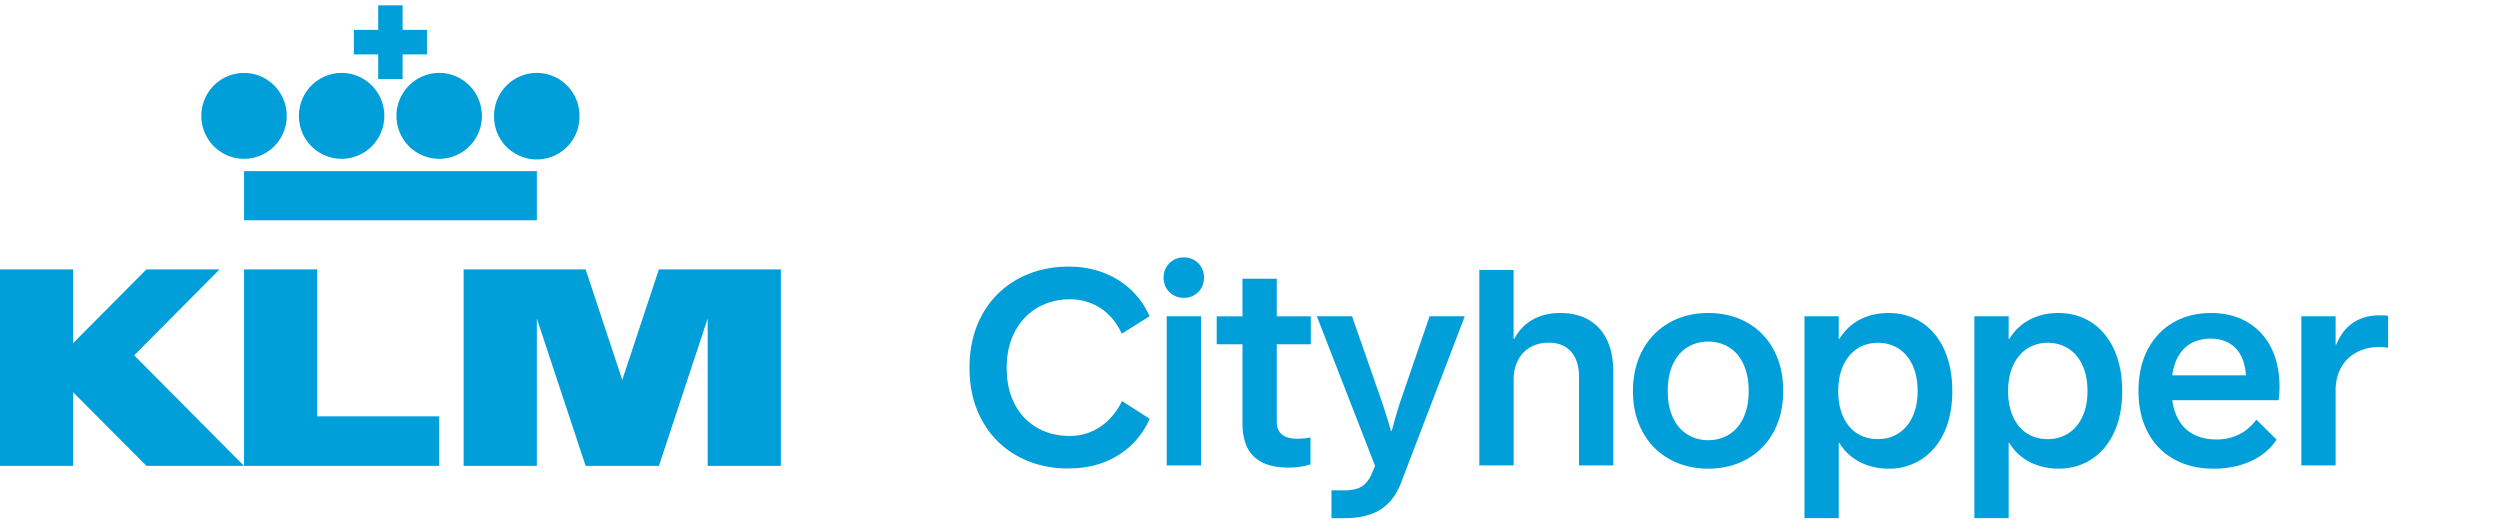 <svg xmlns="http://www.w3.org/2000/svg" width="156" height="33" fill="none" viewBox="0 0 156 33"><g clip-path="url(#clip0_121_101)"><path fill="#009FD9" fill-rule="evenodd" d="M13.703 16.81H9.138l-4.574 4.6v-4.6H0v12.261h4.567v-4.593L9.14 29.07h18.268v-3.09h-7.613v-9.17h-4.567v12.26l-6.855-6.897zm27.412 0-2.286 6.898-2.286-6.898H28.93v12.261h4.569v-9.194l3.045 9.194h4.572l3.043-9.194v9.194h4.566v-12.26zm-19.798-6.9a2.67 2.67 0 0 0 2.664-2.678 2.675 2.675 0 0 0-2.664-2.683 2.673 2.673 0 0 0-2.662 2.683 2.665 2.665 0 0 0 2.662 2.678m3.424-2.678A2.67 2.67 0 0 0 27.41 9.91a2.663 2.663 0 0 0 2.66-2.678c0-1.481-1.191-2.683-2.66-2.683a2.68 2.68 0 0 0-2.67 2.683m-6.85 0a2.673 2.673 0 0 0-2.662-2.683 2.675 2.675 0 0 0-2.664 2.683 2.67 2.67 0 0 0 2.664 2.678 2.666 2.666 0 0 0 2.662-2.678m-2.662 6.512H33.5v-3.066H15.229zm18.269-9.195a2.673 2.673 0 0 0-2.667 2.683 2.665 2.665 0 1 0 5.329 0 2.67 2.67 0 0 0-2.662-2.683m-9.898.382h1.524V3.396h1.52V1.864h-1.52V.334H23.6v1.53h-1.52v1.532h1.52zm43.068 24.304q-1.769-.001-3.17-.775a5.55 5.55 0 0 1-2.202-2.198q-.798-1.426-.798-3.311c0-1.257.266-2.372.798-3.326a5.57 5.57 0 0 1 2.207-2.208q1.408-.779 3.182-.78 1.168 0 2.163.377a5.1 5.1 0 0 1 1.737 1.08 4.9 4.9 0 0 1 1.146 1.641l-1.733 1.091a3.9 3.9 0 0 0-.757-1.129 3.3 3.3 0 0 0-1.104-.753 3.5 3.5 0 0 0-1.388-.266c-.725 0-1.39.17-1.986.51q-.895.512-1.42 1.485-.525.971-.525 2.285c0 .875.17 1.64.512 2.28q.512.96 1.404 1.462.891.504 2.001.504.75 0 1.378-.276a3.5 3.5 0 0 0 1.104-.762q.478-.485.798-1.14l1.725 1.108a5.1 5.1 0 0 1-1.124 1.621 5.1 5.1 0 0 1-1.72 1.086q-1.002.39-2.228.389zm6.56-10.816q.287.166.642.166.363 0 .647-.166.284-.165.448-.448c.11-.19.166-.41.166-.648q0-.355-.166-.642a1.21 1.21 0 0 0-1.095-.619q-.355 0-.642.166-.288.165-.453.453c-.11.192-.165.4-.165.642q0 .364.165.648t.453.448m-.424 1.316v9.305h2.14v-9.304zm7.626 9.442q-1.075 0-1.715-.35-.644-.352-.913-.96-.27-.607-.27-1.438v-4.948h-1.608v-1.743h1.607v-2.343h2.14v2.343h2.123v1.743H79.67v4.838q0 .508.309.782.309.276 1.001.276.355-.001.796-.077v1.676a4.5 4.5 0 0 1-1.344.203zm2.655 1.422v1.733l-.002.002h.786q1.438 0 2.288-.546.848-.546 1.272-1.671l3.975-10.382h-2.197l-1.819 5.306q-.271.829-.541 1.844h-.05a45 45 0 0 0-.576-1.844l-1.852-5.306h-2.197l3.635 9.341-.22.508q-.24.548-.63.782-.393.234-1.086.233zm9.225-1.559V16.842h2.14v4.298h.05a2.83 2.83 0 0 1 1.133-1.189q.736-.419 1.732-.42c.664 0 1.287.144 1.78.432q.74.432 1.134 1.256.392.825.393 2.02v5.804h-2.14v-5.517q0-1.016-.494-1.578-.495-.562-1.39-.563-.677 0-1.173.295-.5.294-.762.82-.262.525-.261 1.184v5.356H92.31m11.864-.393q1.071.597 2.416.597 1.352 0 2.417-.597a4.2 4.2 0 0 0 1.665-1.695q.6-1.1.599-2.556.001-1.455-.587-2.556a4.2 4.2 0 0 0-1.648-1.704c-.707-.403-1.526-.604-2.439-.604q-1.369-.001-2.439.609a4.26 4.26 0 0 0-1.665 1.714c-.398.736-.597 1.592-.597 2.55q0 1.439.604 2.542.603 1.104 1.674 1.7m3.726-1.54q-.574.36-1.308.36t-1.308-.364q-.576-.362-.896-1.053c-.214-.457-.321-1.002-.321-1.644q0-.965.316-1.662.317-.698.891-1.062a2.4 2.4 0 0 1 1.318-.364q.741 0 1.318.364.575.364.891 1.062c.211.465.316 1.024.316 1.662q0 .956-.321 1.65-.32.693-.896 1.052m9.958 2.137a4.2 4.2 0 0 1-1.217-.177 3.4 3.4 0 0 1-1.062-.537 3.1 3.1 0 0 1-.798-.892h-.043v4.694h-2.139V19.735h2.139v1.413h.043a3.23 3.23 0 0 1 1.793-1.422q.584-.194 1.26-.194 1.192 0 2.096.602.905.6 1.4 1.704t.493 2.568c0 .976-.172 1.87-.515 2.596q-.516 1.09-1.416 1.667a3.7 3.7 0 0 1-2.034.575m-.683-1.844q.727 0 1.289-.36.564-.36.879-1.04.317-.68.317-1.604-.001-.922-.314-1.604-.314-.68-.875-1.04a2.35 2.35 0 0 0-1.289-.36c-.484 0-.939.125-1.31.377a2.46 2.46 0 0 0-.863 1.057q-.305.68-.304 1.577c0 .597.1 1.132.304 1.588q.305.68.863 1.045.557.363 1.301.364zm10.068 1.667a4.2 4.2 0 0 0 1.217.177q1.134 0 2.034-.575c.599-.384 1.074-.94 1.416-1.667.343-.726.515-1.62.515-2.596q.001-1.464-.493-2.568-.495-1.104-1.399-1.704-.905-.602-2.097-.602-.677 0-1.26.194-.582.194-1.035.554t-.757.867h-.044v-1.412h-2.139v12.597h2.139v-4.694h.044q.32.532.797.892.48.36 1.062.537m1.821-2.026a2.34 2.34 0 0 1-1.289.36h-.003a2.33 2.33 0 0 1-1.301-.365q-.556-.364-.862-1.045c-.204-.456-.304-.99-.304-1.588q-.001-.896.304-1.577.306-.68.862-1.057a2.3 2.3 0 0 1 1.311-.377q.725 0 1.289.36.561.36.874 1.04.314.682.314 1.604 0 .924-.316 1.604t-.879 1.04m9.061 2.203q-1.394 0-2.456-.582a4 4 0 0 1-1.643-1.683q-.584-1.1-.585-2.58c0-.988.187-1.83.563-2.563q.565-1.1 1.589-1.7 1.028-.601 2.372-.602c.896 0 1.624.19 2.269.566a3.8 3.8 0 0 1 1.488 1.606q.52 1.039.52 2.412 0 .179-.012.389-.014.212-.046.465h-6.637q.119.813.487 1.366.367.555.951.82.582.267 1.337.266.558.001 1.023-.16.463-.162.819-.432a3.3 3.3 0 0 0 .635-.642l1.261 1.244a3.6 3.6 0 0 1-.918.947q-.563.405-1.327.635a5.9 5.9 0 0 1-1.687.228zm2.02-5.821q-.042-.72-.314-1.235a1.87 1.87 0 0 0-.752-.786q-.482-.27-1.14-.271-.608 0-1.112.24-.503.241-.837.752t-.443 1.3zm3.458-3.687v9.304h2.139v-4.67q0-.82.343-1.434.34-.611.963-.947.623-.334 1.442-.333.137-.002.281.012t.244.038V19.71a3 3 0 0 0-.525-.034q-.964 0-1.648.459c-.458.304-.807.757-1.057 1.361h-.043v-1.76z" clip-rule="evenodd"/></g><defs><clipPath id="clip0_121_101"><path fill="#fff" d="M0 .334h155.496v32H0z"/></clipPath></defs></svg>